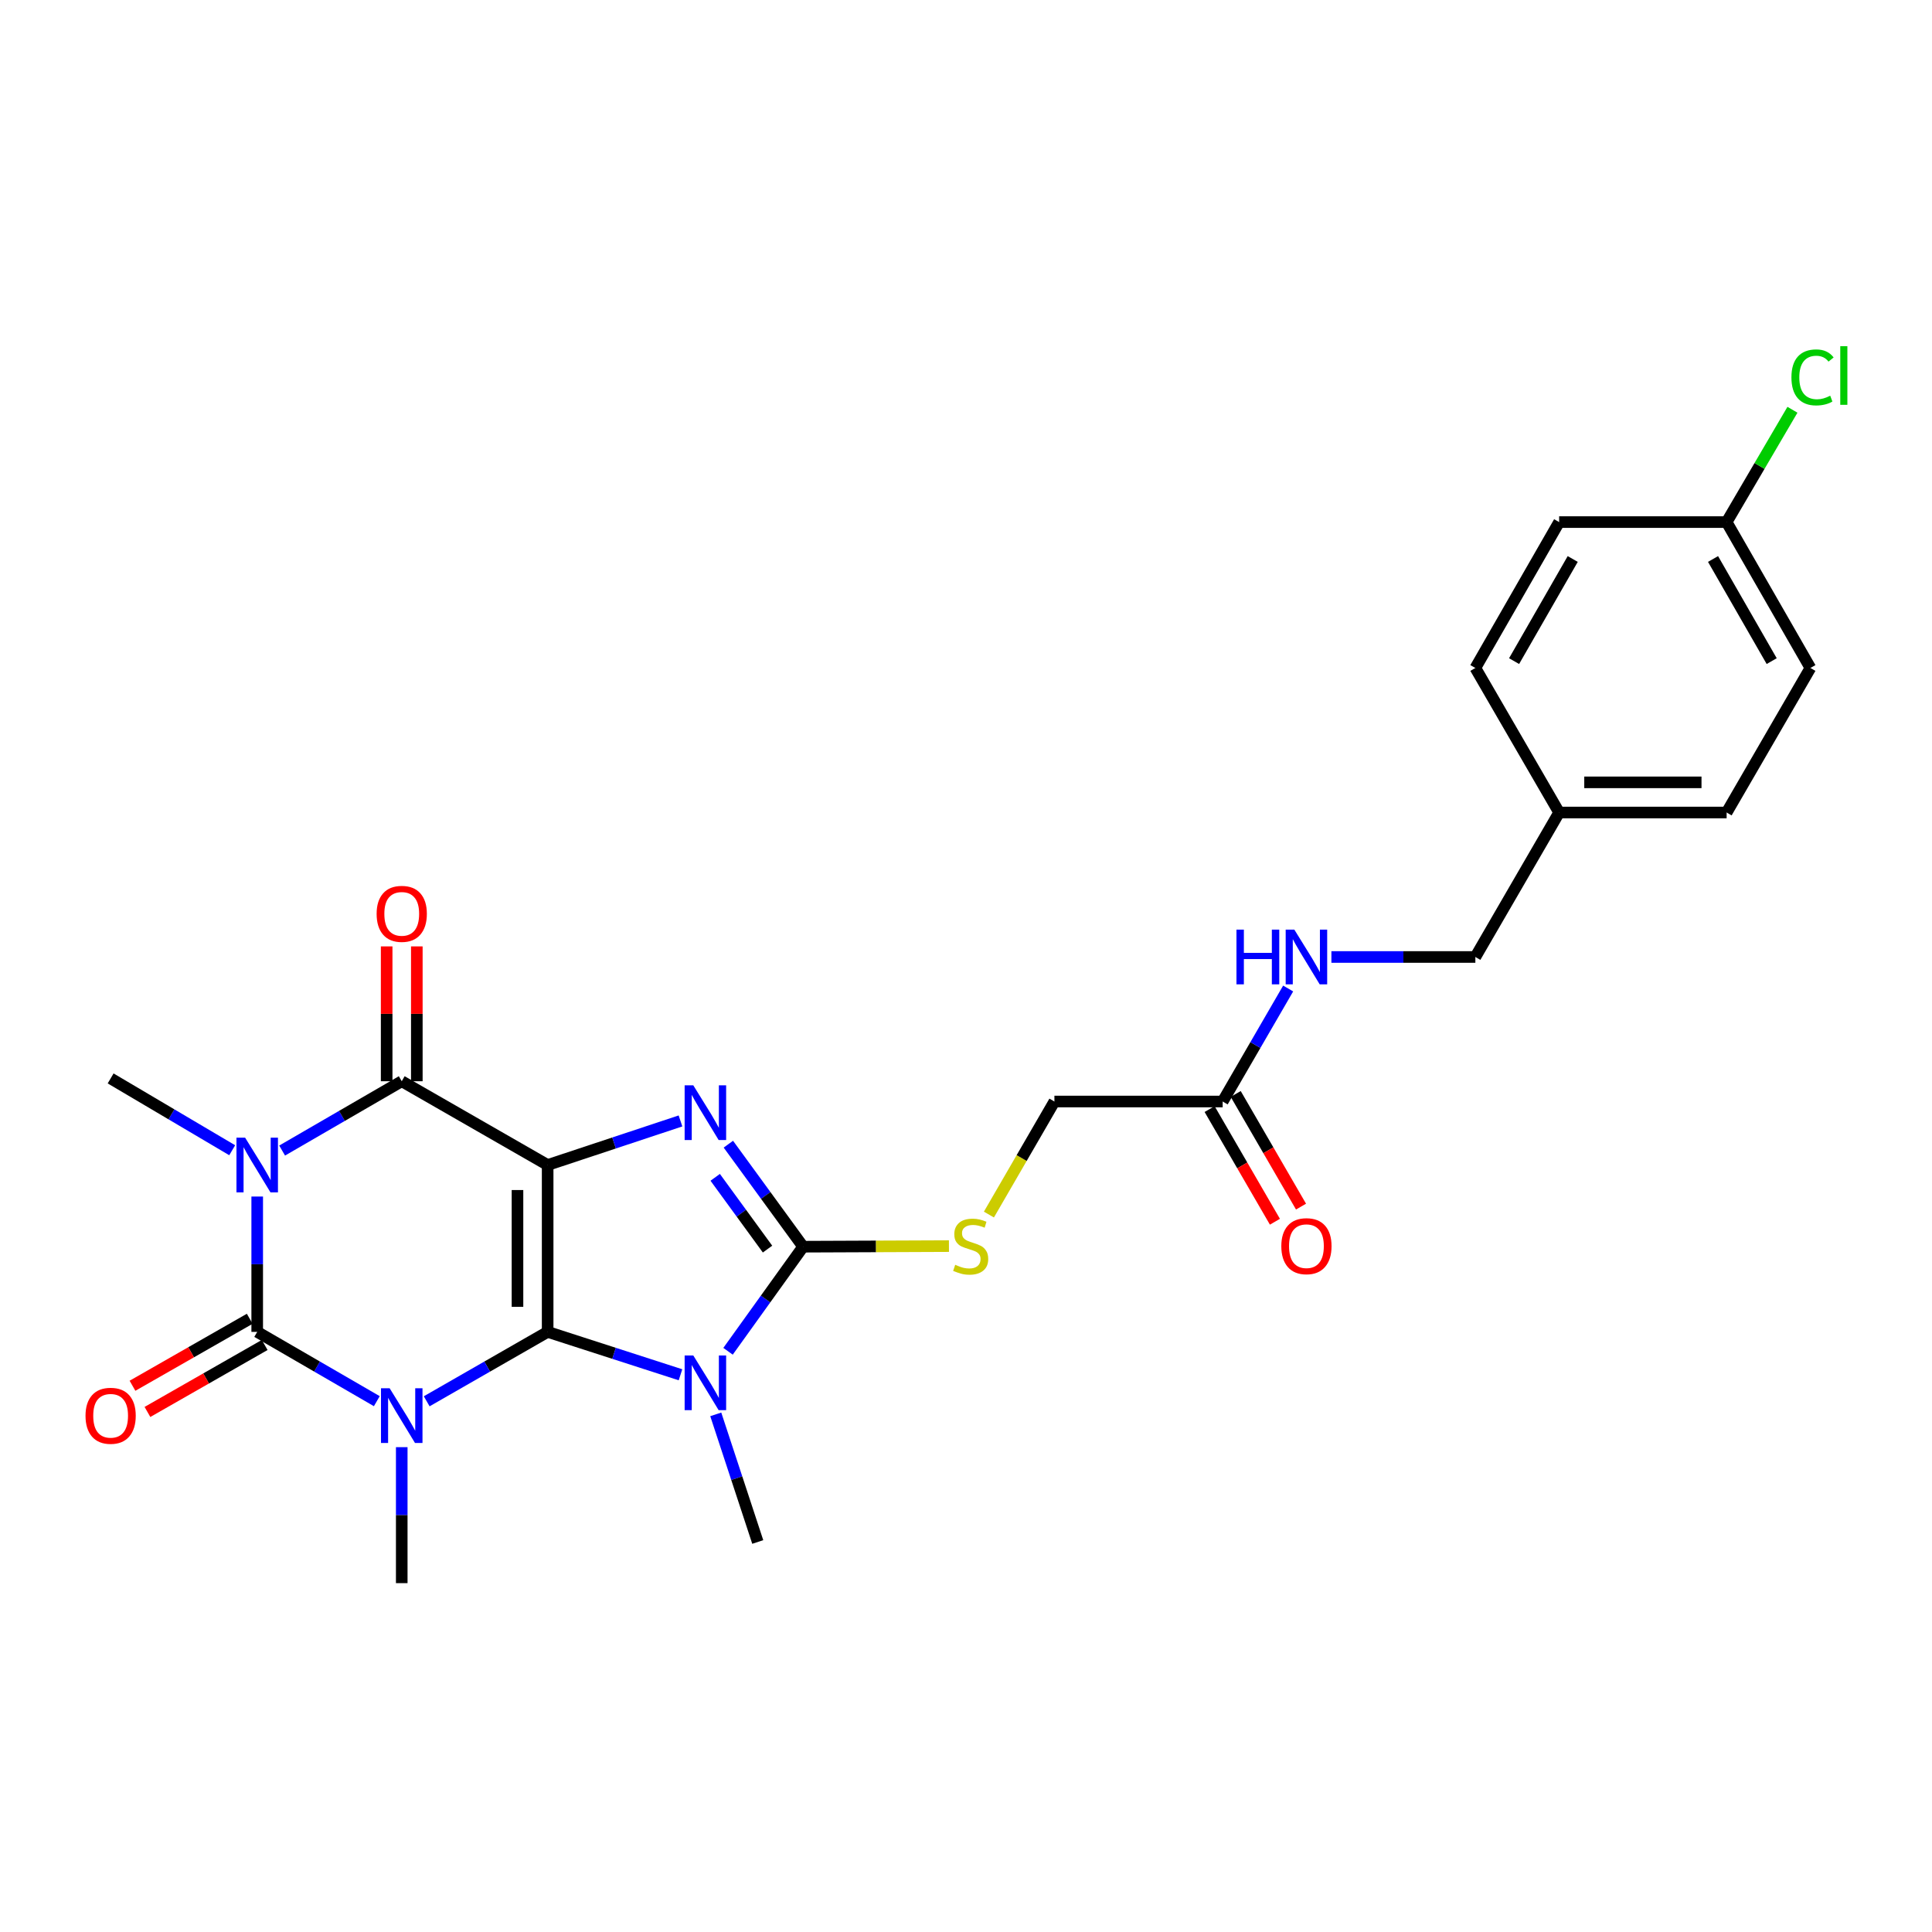 <?xml version='1.0' encoding='iso-8859-1'?>
<svg version='1.1' baseProfile='full'
              xmlns='http://www.w3.org/2000/svg'
                      xmlns:rdkit='http://www.rdkit.org/xml'
                      xmlns:xlink='http://www.w3.org/1999/xlink'
                  xml:space='preserve'
width='1000px' height='1000px' viewBox='0 0 1000 1000'>
<!-- END OF HEADER -->
<rect style='opacity:1.0;fill:#FFFFFF;stroke:none' width='1000' height='1000' x='0' y='0'> </rect>
<path class='bond-0' d='M 283.463,689.379 L 283.463,603.007' style='fill:none;fill-rule:evenodd;stroke:#000000;stroke-width:6px;stroke-linecap:butt;stroke-linejoin:miter;stroke-opacity:1' />
<path class='bond-0' d='M 267.85,676.423 L 267.85,615.962' style='fill:none;fill-rule:evenodd;stroke:#000000;stroke-width:6px;stroke-linecap:butt;stroke-linejoin:miter;stroke-opacity:1' />
<path class='bond-1' d='M 283.463,689.379 L 252.16,707.344' style='fill:none;fill-rule:evenodd;stroke:#000000;stroke-width:6px;stroke-linecap:butt;stroke-linejoin:miter;stroke-opacity:1' />
<path class='bond-1' d='M 252.16,707.344 L 220.858,725.308' style='fill:none;fill-rule:evenodd;stroke:#0000FF;stroke-width:6px;stroke-linecap:butt;stroke-linejoin:miter;stroke-opacity:1' />
<path class='bond-4' d='M 283.463,689.379 L 317.843,700.482' style='fill:none;fill-rule:evenodd;stroke:#000000;stroke-width:6px;stroke-linecap:butt;stroke-linejoin:miter;stroke-opacity:1' />
<path class='bond-4' d='M 317.843,700.482 L 352.223,711.586' style='fill:none;fill-rule:evenodd;stroke:#0000FF;stroke-width:6px;stroke-linecap:butt;stroke-linejoin:miter;stroke-opacity:1' />
<path class='bond-5' d='M 283.463,603.007 L 317.84,591.601' style='fill:none;fill-rule:evenodd;stroke:#000000;stroke-width:6px;stroke-linecap:butt;stroke-linejoin:miter;stroke-opacity:1' />
<path class='bond-5' d='M 317.84,591.601 L 352.217,580.195' style='fill:none;fill-rule:evenodd;stroke:#0000FF;stroke-width:6px;stroke-linecap:butt;stroke-linejoin:miter;stroke-opacity:1' />
<path class='bond-6' d='M 283.463,603.007 L 207.941,559.647' style='fill:none;fill-rule:evenodd;stroke:#000000;stroke-width:6px;stroke-linecap:butt;stroke-linejoin:miter;stroke-opacity:1' />
<path class='bond-2' d='M 195.039,725.247 L 164.085,707.313' style='fill:none;fill-rule:evenodd;stroke:#0000FF;stroke-width:6px;stroke-linecap:butt;stroke-linejoin:miter;stroke-opacity:1' />
<path class='bond-2' d='M 164.085,707.313 L 133.13,689.379' style='fill:none;fill-rule:evenodd;stroke:#000000;stroke-width:6px;stroke-linecap:butt;stroke-linejoin:miter;stroke-opacity:1' />
<path class='bond-13' d='M 207.941,749.049 L 207.941,784.241' style='fill:none;fill-rule:evenodd;stroke:#0000FF;stroke-width:6px;stroke-linecap:butt;stroke-linejoin:miter;stroke-opacity:1' />
<path class='bond-13' d='M 207.941,784.241 L 207.941,819.432' style='fill:none;fill-rule:evenodd;stroke:#000000;stroke-width:6px;stroke-linecap:butt;stroke-linejoin:miter;stroke-opacity:1' />
<path class='bond-3' d='M 133.13,689.379 L 133.13,654.353' style='fill:none;fill-rule:evenodd;stroke:#000000;stroke-width:6px;stroke-linecap:butt;stroke-linejoin:miter;stroke-opacity:1' />
<path class='bond-3' d='M 133.13,654.353 L 133.13,619.326' style='fill:none;fill-rule:evenodd;stroke:#0000FF;stroke-width:6px;stroke-linecap:butt;stroke-linejoin:miter;stroke-opacity:1' />
<path class='bond-9' d='M 129.258,682.601 L 98.916,699.935' style='fill:none;fill-rule:evenodd;stroke:#000000;stroke-width:6px;stroke-linecap:butt;stroke-linejoin:miter;stroke-opacity:1' />
<path class='bond-9' d='M 98.916,699.935 L 68.574,717.269' style='fill:none;fill-rule:evenodd;stroke:#FF0000;stroke-width:6px;stroke-linecap:butt;stroke-linejoin:miter;stroke-opacity:1' />
<path class='bond-9' d='M 137.003,696.157 L 106.661,713.491' style='fill:none;fill-rule:evenodd;stroke:#000000;stroke-width:6px;stroke-linecap:butt;stroke-linejoin:miter;stroke-opacity:1' />
<path class='bond-9' d='M 106.661,713.491 L 76.318,730.825' style='fill:none;fill-rule:evenodd;stroke:#FF0000;stroke-width:6px;stroke-linecap:butt;stroke-linejoin:miter;stroke-opacity:1' />
<path class='bond-15' d='M 120.187,595.361 L 88.725,576.775' style='fill:none;fill-rule:evenodd;stroke:#0000FF;stroke-width:6px;stroke-linecap:butt;stroke-linejoin:miter;stroke-opacity:1' />
<path class='bond-15' d='M 88.725,576.775 L 57.262,558.19' style='fill:none;fill-rule:evenodd;stroke:#000000;stroke-width:6px;stroke-linecap:butt;stroke-linejoin:miter;stroke-opacity:1' />
<path class='bond-27' d='M 146.032,595.529 L 176.986,577.588' style='fill:none;fill-rule:evenodd;stroke:#0000FF;stroke-width:6px;stroke-linecap:butt;stroke-linejoin:miter;stroke-opacity:1' />
<path class='bond-27' d='M 176.986,577.588 L 207.941,559.647' style='fill:none;fill-rule:evenodd;stroke:#000000;stroke-width:6px;stroke-linecap:butt;stroke-linejoin:miter;stroke-opacity:1' />
<path class='bond-7' d='M 376.831,699.419 L 396.262,672.355' style='fill:none;fill-rule:evenodd;stroke:#0000FF;stroke-width:6px;stroke-linecap:butt;stroke-linejoin:miter;stroke-opacity:1' />
<path class='bond-7' d='M 396.262,672.355 L 415.693,645.291' style='fill:none;fill-rule:evenodd;stroke:#000000;stroke-width:6px;stroke-linecap:butt;stroke-linejoin:miter;stroke-opacity:1' />
<path class='bond-16' d='M 370.48,732.075 L 381.347,765.103' style='fill:none;fill-rule:evenodd;stroke:#0000FF;stroke-width:6px;stroke-linecap:butt;stroke-linejoin:miter;stroke-opacity:1' />
<path class='bond-16' d='M 381.347,765.103 L 392.213,798.13' style='fill:none;fill-rule:evenodd;stroke:#000000;stroke-width:6px;stroke-linecap:butt;stroke-linejoin:miter;stroke-opacity:1' />
<path class='bond-26' d='M 376.998,592.225 L 396.346,618.758' style='fill:none;fill-rule:evenodd;stroke:#0000FF;stroke-width:6px;stroke-linecap:butt;stroke-linejoin:miter;stroke-opacity:1' />
<path class='bond-26' d='M 396.346,618.758 L 415.693,645.291' style='fill:none;fill-rule:evenodd;stroke:#000000;stroke-width:6px;stroke-linecap:butt;stroke-linejoin:miter;stroke-opacity:1' />
<path class='bond-26' d='M 370.187,609.384 L 383.731,627.957' style='fill:none;fill-rule:evenodd;stroke:#0000FF;stroke-width:6px;stroke-linecap:butt;stroke-linejoin:miter;stroke-opacity:1' />
<path class='bond-26' d='M 383.731,627.957 L 397.274,646.53' style='fill:none;fill-rule:evenodd;stroke:#000000;stroke-width:6px;stroke-linecap:butt;stroke-linejoin:miter;stroke-opacity:1' />
<path class='bond-10' d='M 215.747,559.647 L 215.747,524.751' style='fill:none;fill-rule:evenodd;stroke:#000000;stroke-width:6px;stroke-linecap:butt;stroke-linejoin:miter;stroke-opacity:1' />
<path class='bond-10' d='M 215.747,524.751 L 215.747,489.855' style='fill:none;fill-rule:evenodd;stroke:#FF0000;stroke-width:6px;stroke-linecap:butt;stroke-linejoin:miter;stroke-opacity:1' />
<path class='bond-10' d='M 200.135,559.647 L 200.135,524.751' style='fill:none;fill-rule:evenodd;stroke:#000000;stroke-width:6px;stroke-linecap:butt;stroke-linejoin:miter;stroke-opacity:1' />
<path class='bond-10' d='M 200.135,524.751 L 200.135,489.855' style='fill:none;fill-rule:evenodd;stroke:#FF0000;stroke-width:6px;stroke-linecap:butt;stroke-linejoin:miter;stroke-opacity:1' />
<path class='bond-8' d='M 415.693,645.291 L 453.433,645.136' style='fill:none;fill-rule:evenodd;stroke:#000000;stroke-width:6px;stroke-linecap:butt;stroke-linejoin:miter;stroke-opacity:1' />
<path class='bond-8' d='M 453.433,645.136 L 491.173,644.981' style='fill:none;fill-rule:evenodd;stroke:#CCCC00;stroke-width:6px;stroke-linecap:butt;stroke-linejoin:miter;stroke-opacity:1' />
<path class='bond-17' d='M 511.856,628.654 L 528.81,599.398' style='fill:none;fill-rule:evenodd;stroke:#CCCC00;stroke-width:6px;stroke-linecap:butt;stroke-linejoin:miter;stroke-opacity:1' />
<path class='bond-17' d='M 528.81,599.398 L 545.763,570.142' style='fill:none;fill-rule:evenodd;stroke:#000000;stroke-width:6px;stroke-linecap:butt;stroke-linejoin:miter;stroke-opacity:1' />
<path class='bond-11' d='M 632.847,570.142 L 545.763,570.142' style='fill:none;fill-rule:evenodd;stroke:#000000;stroke-width:6px;stroke-linecap:butt;stroke-linejoin:miter;stroke-opacity:1' />
<path class='bond-12' d='M 632.847,570.142 L 649.797,540.898' style='fill:none;fill-rule:evenodd;stroke:#000000;stroke-width:6px;stroke-linecap:butt;stroke-linejoin:miter;stroke-opacity:1' />
<path class='bond-12' d='M 649.797,540.898 L 666.747,511.653' style='fill:none;fill-rule:evenodd;stroke:#0000FF;stroke-width:6px;stroke-linecap:butt;stroke-linejoin:miter;stroke-opacity:1' />
<path class='bond-14' d='M 626.094,574.057 L 642.996,603.213' style='fill:none;fill-rule:evenodd;stroke:#000000;stroke-width:6px;stroke-linecap:butt;stroke-linejoin:miter;stroke-opacity:1' />
<path class='bond-14' d='M 642.996,603.213 L 659.899,632.369' style='fill:none;fill-rule:evenodd;stroke:#FF0000;stroke-width:6px;stroke-linecap:butt;stroke-linejoin:miter;stroke-opacity:1' />
<path class='bond-14' d='M 639.601,566.227 L 656.503,595.383' style='fill:none;fill-rule:evenodd;stroke:#000000;stroke-width:6px;stroke-linecap:butt;stroke-linejoin:miter;stroke-opacity:1' />
<path class='bond-14' d='M 656.503,595.383 L 673.406,624.539' style='fill:none;fill-rule:evenodd;stroke:#FF0000;stroke-width:6px;stroke-linecap:butt;stroke-linejoin:miter;stroke-opacity:1' />
<path class='bond-18' d='M 689.133,495.332 L 726.39,495.332' style='fill:none;fill-rule:evenodd;stroke:#0000FF;stroke-width:6px;stroke-linecap:butt;stroke-linejoin:miter;stroke-opacity:1' />
<path class='bond-18' d='M 726.39,495.332 L 763.646,495.332' style='fill:none;fill-rule:evenodd;stroke:#000000;stroke-width:6px;stroke-linecap:butt;stroke-linejoin:miter;stroke-opacity:1' />
<path class='bond-20' d='M 763.646,495.332 L 807.006,420.556' style='fill:none;fill-rule:evenodd;stroke:#000000;stroke-width:6px;stroke-linecap:butt;stroke-linejoin:miter;stroke-opacity:1' />
<path class='bond-19' d='M 893.699,270.232 L 937.068,345.745' style='fill:none;fill-rule:evenodd;stroke:#000000;stroke-width:6px;stroke-linecap:butt;stroke-linejoin:miter;stroke-opacity:1' />
<path class='bond-19' d='M 886.666,289.335 L 917.024,342.194' style='fill:none;fill-rule:evenodd;stroke:#000000;stroke-width:6px;stroke-linecap:butt;stroke-linejoin:miter;stroke-opacity:1' />
<path class='bond-21' d='M 893.699,270.232 L 910.733,241.163' style='fill:none;fill-rule:evenodd;stroke:#000000;stroke-width:6px;stroke-linecap:butt;stroke-linejoin:miter;stroke-opacity:1' />
<path class='bond-21' d='M 910.733,241.163 L 927.767,212.093' style='fill:none;fill-rule:evenodd;stroke:#00CC00;stroke-width:6px;stroke-linecap:butt;stroke-linejoin:miter;stroke-opacity:1' />
<path class='bond-28' d='M 893.699,270.232 L 807.006,270.232' style='fill:none;fill-rule:evenodd;stroke:#000000;stroke-width:6px;stroke-linecap:butt;stroke-linejoin:miter;stroke-opacity:1' />
<path class='bond-24' d='M 807.006,420.556 L 763.646,345.745' style='fill:none;fill-rule:evenodd;stroke:#000000;stroke-width:6px;stroke-linecap:butt;stroke-linejoin:miter;stroke-opacity:1' />
<path class='bond-25' d='M 807.006,420.556 L 893.699,420.556' style='fill:none;fill-rule:evenodd;stroke:#000000;stroke-width:6px;stroke-linecap:butt;stroke-linejoin:miter;stroke-opacity:1' />
<path class='bond-25' d='M 820.01,404.943 L 880.695,404.943' style='fill:none;fill-rule:evenodd;stroke:#000000;stroke-width:6px;stroke-linecap:butt;stroke-linejoin:miter;stroke-opacity:1' />
<path class='bond-22' d='M 807.006,270.232 L 763.646,345.745' style='fill:none;fill-rule:evenodd;stroke:#000000;stroke-width:6px;stroke-linecap:butt;stroke-linejoin:miter;stroke-opacity:1' />
<path class='bond-22' d='M 814.041,289.333 L 783.69,342.193' style='fill:none;fill-rule:evenodd;stroke:#000000;stroke-width:6px;stroke-linecap:butt;stroke-linejoin:miter;stroke-opacity:1' />
<path class='bond-23' d='M 937.068,345.745 L 893.699,420.556' style='fill:none;fill-rule:evenodd;stroke:#000000;stroke-width:6px;stroke-linecap:butt;stroke-linejoin:miter;stroke-opacity:1' />
<path  class='atom-2' d='M 201.681 718.562
L 210.961 733.562
Q 211.881 735.042, 213.361 737.722
Q 214.841 740.402, 214.921 740.562
L 214.921 718.562
L 218.681 718.562
L 218.681 746.882
L 214.801 746.882
L 204.841 730.482
Q 203.681 728.562, 202.441 726.362
Q 201.241 724.162, 200.881 723.482
L 200.881 746.882
L 197.201 746.882
L 197.201 718.562
L 201.681 718.562
' fill='#0000FF'/>
<path  class='atom-4' d='M 126.87 588.847
L 136.15 603.847
Q 137.07 605.327, 138.55 608.007
Q 140.03 610.687, 140.11 610.847
L 140.11 588.847
L 143.87 588.847
L 143.87 617.167
L 139.99 617.167
L 130.03 600.767
Q 128.87 598.847, 127.63 596.647
Q 126.43 594.447, 126.07 593.767
L 126.07 617.167
L 122.39 617.167
L 122.39 588.847
L 126.87 588.847
' fill='#0000FF'/>
<path  class='atom-5' d='M 358.848 701.587
L 368.128 716.587
Q 369.048 718.067, 370.528 720.747
Q 372.008 723.427, 372.088 723.587
L 372.088 701.587
L 375.848 701.587
L 375.848 729.907
L 371.968 729.907
L 362.008 713.507
Q 360.848 711.587, 359.608 709.387
Q 358.408 707.187, 358.048 706.507
L 358.048 729.907
L 354.368 729.907
L 354.368 701.587
L 358.848 701.587
' fill='#0000FF'/>
<path  class='atom-6' d='M 358.848 561.759
L 368.128 576.759
Q 369.048 578.239, 370.528 580.919
Q 372.008 583.599, 372.088 583.759
L 372.088 561.759
L 375.848 561.759
L 375.848 590.079
L 371.968 590.079
L 362.008 573.679
Q 360.848 571.759, 359.608 569.559
Q 358.408 567.359, 358.048 566.679
L 358.048 590.079
L 354.368 590.079
L 354.368 561.759
L 358.848 561.759
' fill='#0000FF'/>
<path  class='atom-9' d='M 494.421 654.655
Q 494.741 654.775, 496.061 655.335
Q 497.381 655.895, 498.821 656.255
Q 500.301 656.575, 501.741 656.575
Q 504.421 656.575, 505.981 655.295
Q 507.541 653.975, 507.541 651.695
Q 507.541 650.135, 506.741 649.175
Q 505.981 648.215, 504.781 647.695
Q 503.581 647.175, 501.581 646.575
Q 499.061 645.815, 497.541 645.095
Q 496.061 644.375, 494.981 642.855
Q 493.941 641.335, 493.941 638.775
Q 493.941 635.215, 496.341 633.015
Q 498.781 630.815, 503.581 630.815
Q 506.861 630.815, 510.581 632.375
L 509.661 635.455
Q 506.261 634.055, 503.701 634.055
Q 500.941 634.055, 499.421 635.215
Q 497.901 636.335, 497.941 638.295
Q 497.941 639.815, 498.701 640.735
Q 499.501 641.655, 500.621 642.175
Q 501.781 642.695, 503.701 643.295
Q 506.261 644.095, 507.781 644.895
Q 509.301 645.695, 510.381 647.335
Q 511.501 648.935, 511.501 651.695
Q 511.501 655.615, 508.861 657.735
Q 506.261 659.815, 501.901 659.815
Q 499.381 659.815, 497.461 659.255
Q 495.581 658.735, 493.341 657.815
L 494.421 654.655
' fill='#CCCC00'/>
<path  class='atom-10' d='M 44.262 732.802
Q 44.262 726.002, 47.622 722.202
Q 50.982 718.402, 57.262 718.402
Q 63.542 718.402, 66.902 722.202
Q 70.262 726.002, 70.262 732.802
Q 70.262 739.682, 66.862 743.602
Q 63.462 747.482, 57.262 747.482
Q 51.022 747.482, 47.622 743.602
Q 44.262 739.722, 44.262 732.802
M 57.262 744.282
Q 61.582 744.282, 63.902 741.402
Q 66.262 738.482, 66.262 732.802
Q 66.262 727.242, 63.902 724.442
Q 61.582 721.602, 57.262 721.602
Q 52.942 721.602, 50.582 724.402
Q 48.262 727.202, 48.262 732.802
Q 48.262 738.522, 50.582 741.402
Q 52.942 744.282, 57.262 744.282
' fill='#FF0000'/>
<path  class='atom-11' d='M 194.941 473.007
Q 194.941 466.207, 198.301 462.407
Q 201.661 458.607, 207.941 458.607
Q 214.221 458.607, 217.581 462.407
Q 220.941 466.207, 220.941 473.007
Q 220.941 479.887, 217.541 483.807
Q 214.141 487.687, 207.941 487.687
Q 201.701 487.687, 198.301 483.807
Q 194.941 479.927, 194.941 473.007
M 207.941 484.487
Q 212.261 484.487, 214.581 481.607
Q 216.941 478.687, 216.941 473.007
Q 216.941 467.447, 214.581 464.647
Q 212.261 461.807, 207.941 461.807
Q 203.621 461.807, 201.261 464.607
Q 198.941 467.407, 198.941 473.007
Q 198.941 478.727, 201.261 481.607
Q 203.621 484.487, 207.941 484.487
' fill='#FF0000'/>
<path  class='atom-13' d='M 639.987 481.172
L 643.827 481.172
L 643.827 493.212
L 658.307 493.212
L 658.307 481.172
L 662.147 481.172
L 662.147 509.492
L 658.307 509.492
L 658.307 496.412
L 643.827 496.412
L 643.827 509.492
L 639.987 509.492
L 639.987 481.172
' fill='#0000FF'/>
<path  class='atom-13' d='M 669.947 481.172
L 679.227 496.172
Q 680.147 497.652, 681.627 500.332
Q 683.107 503.012, 683.187 503.172
L 683.187 481.172
L 686.947 481.172
L 686.947 509.492
L 683.067 509.492
L 673.107 493.092
Q 671.947 491.172, 670.707 488.972
Q 669.507 486.772, 669.147 486.092
L 669.147 509.492
L 665.467 509.492
L 665.467 481.172
L 669.947 481.172
' fill='#0000FF'/>
<path  class='atom-15' d='M 663.207 645.015
Q 663.207 638.215, 666.567 634.415
Q 669.927 630.615, 676.207 630.615
Q 682.487 630.615, 685.847 634.415
Q 689.207 638.215, 689.207 645.015
Q 689.207 651.895, 685.807 655.815
Q 682.407 659.695, 676.207 659.695
Q 669.967 659.695, 666.567 655.815
Q 663.207 651.935, 663.207 645.015
M 676.207 656.495
Q 680.527 656.495, 682.847 653.615
Q 685.207 650.695, 685.207 645.015
Q 685.207 639.455, 682.847 636.655
Q 680.527 633.815, 676.207 633.815
Q 671.887 633.815, 669.527 636.615
Q 667.207 639.415, 667.207 645.015
Q 667.207 650.735, 669.527 653.615
Q 671.887 656.495, 676.207 656.495
' fill='#FF0000'/>
<path  class='atom-22' d='M 927.241 195.335
Q 927.241 188.295, 930.521 184.615
Q 933.841 180.895, 940.121 180.895
Q 945.961 180.895, 949.081 185.015
L 946.441 187.175
Q 944.161 184.175, 940.121 184.175
Q 935.841 184.175, 933.561 187.055
Q 931.321 189.895, 931.321 195.335
Q 931.321 200.935, 933.641 203.815
Q 936.001 206.695, 940.561 206.695
Q 943.681 206.695, 947.321 204.815
L 948.441 207.815
Q 946.961 208.775, 944.721 209.335
Q 942.481 209.895, 940.001 209.895
Q 933.841 209.895, 930.521 206.135
Q 927.241 202.375, 927.241 195.335
' fill='#00CC00'/>
<path  class='atom-22' d='M 952.521 179.175
L 956.201 179.175
L 956.201 209.535
L 952.521 209.535
L 952.521 179.175
' fill='#00CC00'/>
</svg>
